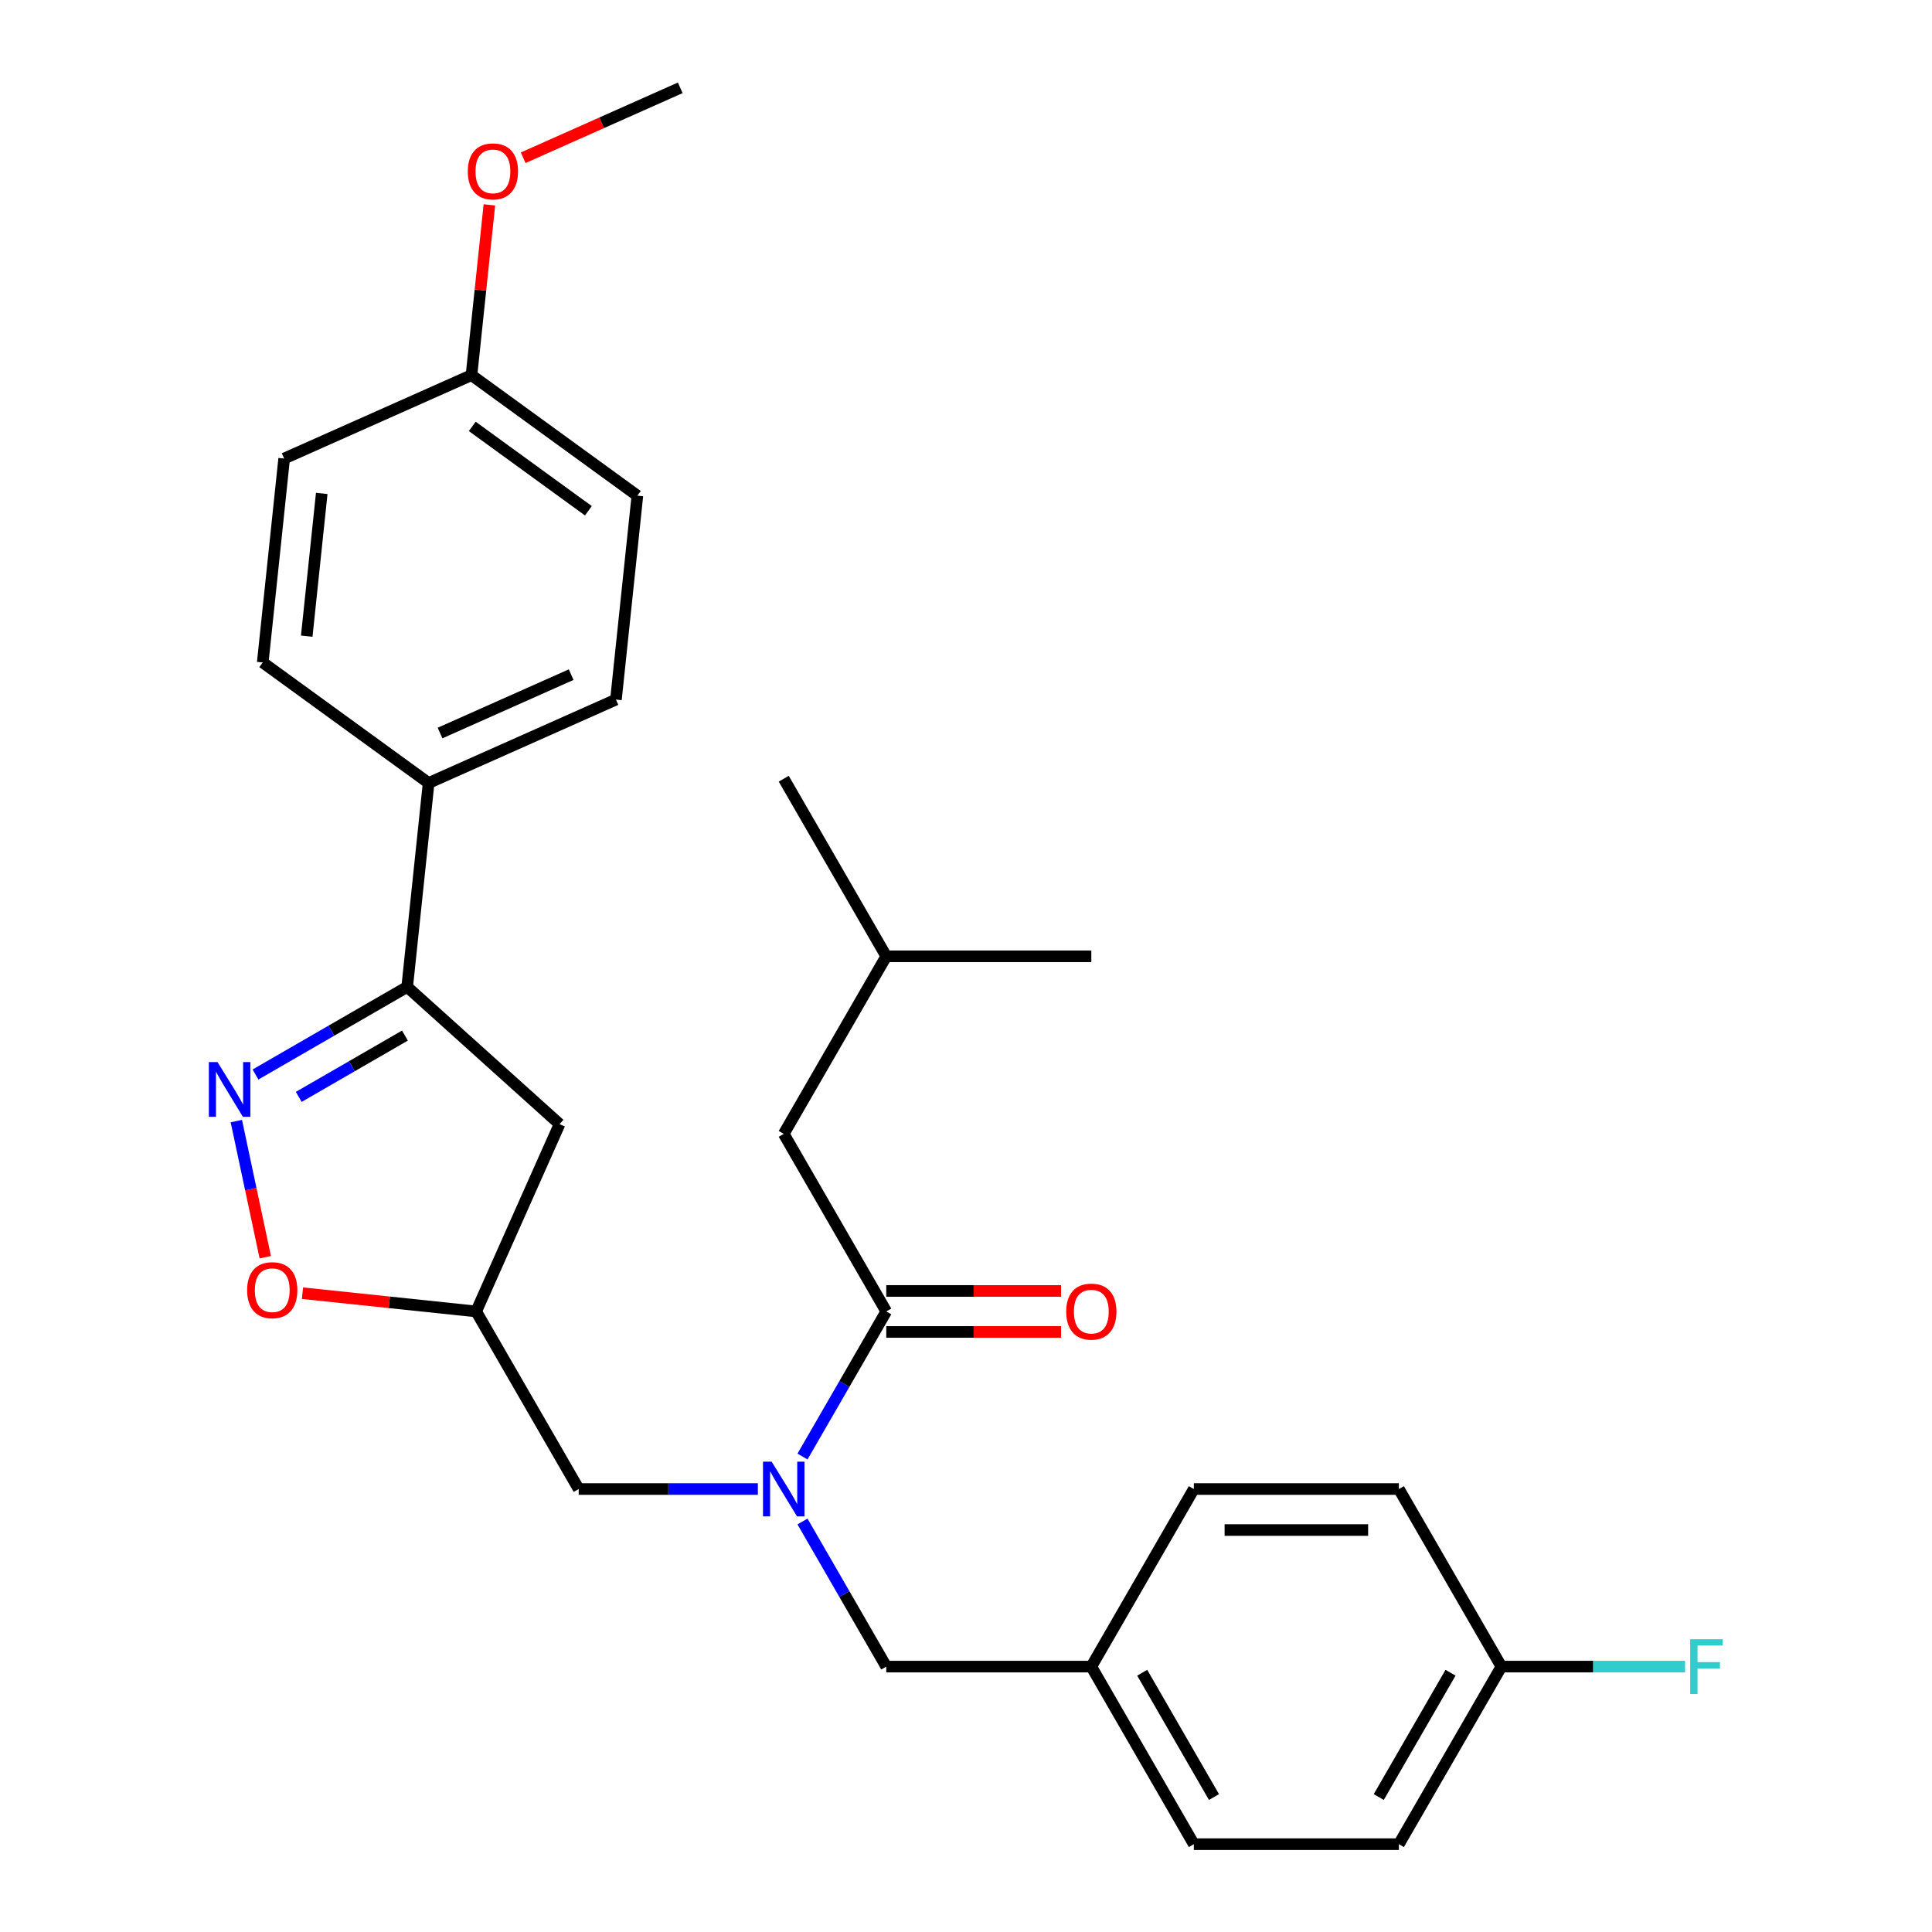 <?xml version='1.0' encoding='iso-8859-1'?>
<svg version='1.1' baseProfile='full'
              xmlns='http://www.w3.org/2000/svg'
                      xmlns:rdkit='http://www.rdkit.org/xml'
                      xmlns:xlink='http://www.w3.org/1999/xlink'
                  xml:space='preserve'
width='1000px' height='1000px' viewBox='0 0 1000 1000'>
<!-- END OF HEADER -->
<rect style='opacity:1.0;fill:#FFFFFF;stroke:none' width='1000' height='1000' x='0' y='0'> </rect>
<path class='bond-0' d='M 405.664,586.89 L 458.73,494.976' style='fill:none;fill-rule:evenodd;stroke:#000000;stroke-width:6px;stroke-linecap:butt;stroke-linejoin:miter;stroke-opacity:1' />
<path class='bond-1' d='M 405.664,586.89 L 458.73,678.804' style='fill:none;fill-rule:evenodd;stroke:#000000;stroke-width:6px;stroke-linecap:butt;stroke-linejoin:miter;stroke-opacity:1' />
<path class='bond-2' d='M 392.271,770.718 L 345.901,770.718' style='fill:none;fill-rule:evenodd;stroke:#0000FF;stroke-width:6px;stroke-linecap:butt;stroke-linejoin:miter;stroke-opacity:1' />
<path class='bond-2' d='M 345.901,770.718 L 299.531,770.718' style='fill:none;fill-rule:evenodd;stroke:#000000;stroke-width:6px;stroke-linecap:butt;stroke-linejoin:miter;stroke-opacity:1' />
<path class='bond-3' d='M 415.371,753.904 L 437.051,716.354' style='fill:none;fill-rule:evenodd;stroke:#0000FF;stroke-width:6px;stroke-linecap:butt;stroke-linejoin:miter;stroke-opacity:1' />
<path class='bond-3' d='M 437.051,716.354 L 458.73,678.804' style='fill:none;fill-rule:evenodd;stroke:#000000;stroke-width:6px;stroke-linecap:butt;stroke-linejoin:miter;stroke-opacity:1' />
<path class='bond-4' d='M 415.371,787.531 L 437.051,825.081' style='fill:none;fill-rule:evenodd;stroke:#0000FF;stroke-width:6px;stroke-linecap:butt;stroke-linejoin:miter;stroke-opacity:1' />
<path class='bond-4' d='M 437.051,825.081 L 458.73,862.632' style='fill:none;fill-rule:evenodd;stroke:#000000;stroke-width:6px;stroke-linecap:butt;stroke-linejoin:miter;stroke-opacity:1' />
<path class='bond-5' d='M 458.73,689.417 L 503.97,689.417' style='fill:none;fill-rule:evenodd;stroke:#000000;stroke-width:6px;stroke-linecap:butt;stroke-linejoin:miter;stroke-opacity:1' />
<path class='bond-5' d='M 503.97,689.417 L 549.21,689.417' style='fill:none;fill-rule:evenodd;stroke:#FF0000;stroke-width:6px;stroke-linecap:butt;stroke-linejoin:miter;stroke-opacity:1' />
<path class='bond-5' d='M 458.73,668.19 L 503.97,668.19' style='fill:none;fill-rule:evenodd;stroke:#000000;stroke-width:6px;stroke-linecap:butt;stroke-linejoin:miter;stroke-opacity:1' />
<path class='bond-5' d='M 503.97,668.19 L 549.21,668.19' style='fill:none;fill-rule:evenodd;stroke:#FF0000;stroke-width:6px;stroke-linecap:butt;stroke-linejoin:miter;stroke-opacity:1' />
<path class='bond-6' d='M 458.73,494.976 L 405.664,403.062' style='fill:none;fill-rule:evenodd;stroke:#000000;stroke-width:6px;stroke-linecap:butt;stroke-linejoin:miter;stroke-opacity:1' />
<path class='bond-7' d='M 458.73,494.976 L 564.864,494.976' style='fill:none;fill-rule:evenodd;stroke:#000000;stroke-width:6px;stroke-linecap:butt;stroke-linejoin:miter;stroke-opacity:1' />
<path class='bond-8' d='M 210.76,510.829 L 221.854,405.278' style='fill:none;fill-rule:evenodd;stroke:#000000;stroke-width:6px;stroke-linecap:butt;stroke-linejoin:miter;stroke-opacity:1' />
<path class='bond-9' d='M 210.76,510.829 L 289.633,581.846' style='fill:none;fill-rule:evenodd;stroke:#000000;stroke-width:6px;stroke-linecap:butt;stroke-linejoin:miter;stroke-opacity:1' />
<path class='bond-10' d='M 210.76,510.829 L 171.5,533.496' style='fill:none;fill-rule:evenodd;stroke:#000000;stroke-width:6px;stroke-linecap:butt;stroke-linejoin:miter;stroke-opacity:1' />
<path class='bond-10' d='M 171.5,533.496 L 132.24,556.163' style='fill:none;fill-rule:evenodd;stroke:#0000FF;stroke-width:6px;stroke-linecap:butt;stroke-linejoin:miter;stroke-opacity:1' />
<path class='bond-10' d='M 209.596,536.012 L 182.113,551.879' style='fill:none;fill-rule:evenodd;stroke:#000000;stroke-width:6px;stroke-linecap:butt;stroke-linejoin:miter;stroke-opacity:1' />
<path class='bond-10' d='M 182.113,551.879 L 154.631,567.746' style='fill:none;fill-rule:evenodd;stroke:#0000FF;stroke-width:6px;stroke-linecap:butt;stroke-linejoin:miter;stroke-opacity:1' />
<path class='bond-11' d='M 289.633,581.846 L 246.464,678.804' style='fill:none;fill-rule:evenodd;stroke:#000000;stroke-width:6px;stroke-linecap:butt;stroke-linejoin:miter;stroke-opacity:1' />
<path class='bond-12' d='M 246.464,678.804 L 201.515,674.079' style='fill:none;fill-rule:evenodd;stroke:#000000;stroke-width:6px;stroke-linecap:butt;stroke-linejoin:miter;stroke-opacity:1' />
<path class='bond-12' d='M 201.515,674.079 L 156.566,669.355' style='fill:none;fill-rule:evenodd;stroke:#FF0000;stroke-width:6px;stroke-linecap:butt;stroke-linejoin:miter;stroke-opacity:1' />
<path class='bond-13' d='M 246.464,678.804 L 299.531,770.718' style='fill:none;fill-rule:evenodd;stroke:#000000;stroke-width:6px;stroke-linecap:butt;stroke-linejoin:miter;stroke-opacity:1' />
<path class='bond-14' d='M 137.305,650.736 L 129.816,615.506' style='fill:none;fill-rule:evenodd;stroke:#FF0000;stroke-width:6px;stroke-linecap:butt;stroke-linejoin:miter;stroke-opacity:1' />
<path class='bond-14' d='M 129.816,615.506 L 122.328,580.275' style='fill:none;fill-rule:evenodd;stroke:#0000FF;stroke-width:6px;stroke-linecap:butt;stroke-linejoin:miter;stroke-opacity:1' />
<path class='bond-15' d='M 777.13,862.632 L 824.66,862.632' style='fill:none;fill-rule:evenodd;stroke:#000000;stroke-width:6px;stroke-linecap:butt;stroke-linejoin:miter;stroke-opacity:1' />
<path class='bond-15' d='M 824.66,862.632 L 872.189,862.632' style='fill:none;fill-rule:evenodd;stroke:#33CCCC;stroke-width:6px;stroke-linecap:butt;stroke-linejoin:miter;stroke-opacity:1' />
<path class='bond-16' d='M 777.13,862.632 L 724.063,954.545' style='fill:none;fill-rule:evenodd;stroke:#000000;stroke-width:6px;stroke-linecap:butt;stroke-linejoin:miter;stroke-opacity:1' />
<path class='bond-16' d='M 750.787,865.805 L 713.64,930.145' style='fill:none;fill-rule:evenodd;stroke:#000000;stroke-width:6px;stroke-linecap:butt;stroke-linejoin:miter;stroke-opacity:1' />
<path class='bond-17' d='M 777.13,862.632 L 724.063,770.718' style='fill:none;fill-rule:evenodd;stroke:#000000;stroke-width:6px;stroke-linecap:butt;stroke-linejoin:miter;stroke-opacity:1' />
<path class='bond-18' d='M 564.864,862.632 L 617.93,770.718' style='fill:none;fill-rule:evenodd;stroke:#000000;stroke-width:6px;stroke-linecap:butt;stroke-linejoin:miter;stroke-opacity:1' />
<path class='bond-19' d='M 564.864,862.632 L 458.73,862.632' style='fill:none;fill-rule:evenodd;stroke:#000000;stroke-width:6px;stroke-linecap:butt;stroke-linejoin:miter;stroke-opacity:1' />
<path class='bond-20' d='M 564.864,862.632 L 617.93,954.545' style='fill:none;fill-rule:evenodd;stroke:#000000;stroke-width:6px;stroke-linecap:butt;stroke-linejoin:miter;stroke-opacity:1' />
<path class='bond-20' d='M 591.206,865.805 L 628.353,930.145' style='fill:none;fill-rule:evenodd;stroke:#000000;stroke-width:6px;stroke-linecap:butt;stroke-linejoin:miter;stroke-opacity:1' />
<path class='bond-21' d='M 221.854,405.278 L 318.812,362.11' style='fill:none;fill-rule:evenodd;stroke:#000000;stroke-width:6px;stroke-linecap:butt;stroke-linejoin:miter;stroke-opacity:1' />
<path class='bond-21' d='M 227.764,379.411 L 295.634,349.193' style='fill:none;fill-rule:evenodd;stroke:#000000;stroke-width:6px;stroke-linecap:butt;stroke-linejoin:miter;stroke-opacity:1' />
<path class='bond-22' d='M 221.854,405.278 L 135.991,342.894' style='fill:none;fill-rule:evenodd;stroke:#000000;stroke-width:6px;stroke-linecap:butt;stroke-linejoin:miter;stroke-opacity:1' />
<path class='bond-23' d='M 244.042,194.174 L 329.906,256.558' style='fill:none;fill-rule:evenodd;stroke:#000000;stroke-width:6px;stroke-linecap:butt;stroke-linejoin:miter;stroke-opacity:1' />
<path class='bond-23' d='M 244.445,220.705 L 304.549,264.373' style='fill:none;fill-rule:evenodd;stroke:#000000;stroke-width:6px;stroke-linecap:butt;stroke-linejoin:miter;stroke-opacity:1' />
<path class='bond-24' d='M 244.042,194.174 L 248.674,150.105' style='fill:none;fill-rule:evenodd;stroke:#000000;stroke-width:6px;stroke-linecap:butt;stroke-linejoin:miter;stroke-opacity:1' />
<path class='bond-24' d='M 248.674,150.105 L 253.306,106.036' style='fill:none;fill-rule:evenodd;stroke:#FF0000;stroke-width:6px;stroke-linecap:butt;stroke-linejoin:miter;stroke-opacity:1' />
<path class='bond-25' d='M 244.042,194.174 L 147.085,237.343' style='fill:none;fill-rule:evenodd;stroke:#000000;stroke-width:6px;stroke-linecap:butt;stroke-linejoin:miter;stroke-opacity:1' />
<path class='bond-26' d='M 318.812,362.11 L 329.906,256.558' style='fill:none;fill-rule:evenodd;stroke:#000000;stroke-width:6px;stroke-linecap:butt;stroke-linejoin:miter;stroke-opacity:1' />
<path class='bond-27' d='M 135.991,342.894 L 147.085,237.343' style='fill:none;fill-rule:evenodd;stroke:#000000;stroke-width:6px;stroke-linecap:butt;stroke-linejoin:miter;stroke-opacity:1' />
<path class='bond-27' d='M 158.765,329.28 L 166.531,255.394' style='fill:none;fill-rule:evenodd;stroke:#000000;stroke-width:6px;stroke-linecap:butt;stroke-linejoin:miter;stroke-opacity:1' />
<path class='bond-28' d='M 270.789,81.653 L 311.441,63.554' style='fill:none;fill-rule:evenodd;stroke:#FF0000;stroke-width:6px;stroke-linecap:butt;stroke-linejoin:miter;stroke-opacity:1' />
<path class='bond-28' d='M 311.441,63.554 L 352.093,45.455' style='fill:none;fill-rule:evenodd;stroke:#000000;stroke-width:6px;stroke-linecap:butt;stroke-linejoin:miter;stroke-opacity:1' />
<path class='bond-29' d='M 724.063,954.545 L 617.93,954.545' style='fill:none;fill-rule:evenodd;stroke:#000000;stroke-width:6px;stroke-linecap:butt;stroke-linejoin:miter;stroke-opacity:1' />
<path class='bond-30' d='M 724.063,770.718 L 617.93,770.718' style='fill:none;fill-rule:evenodd;stroke:#000000;stroke-width:6px;stroke-linecap:butt;stroke-linejoin:miter;stroke-opacity:1' />
<path class='bond-30' d='M 708.143,791.944 L 633.85,791.944' style='fill:none;fill-rule:evenodd;stroke:#000000;stroke-width:6px;stroke-linecap:butt;stroke-linejoin:miter;stroke-opacity:1' />
<path  class='atom-1' d='M 399.404 756.558
L 408.684 771.558
Q 409.604 773.038, 411.084 775.718
Q 412.564 778.398, 412.644 778.558
L 412.644 756.558
L 416.404 756.558
L 416.404 784.878
L 412.524 784.878
L 402.564 768.478
Q 401.404 766.558, 400.164 764.358
Q 398.964 762.158, 398.604 761.478
L 398.604 784.878
L 394.924 784.878
L 394.924 756.558
L 399.404 756.558
' fill='#0000FF'/>
<path  class='atom-3' d='M 551.864 678.884
Q 551.864 672.084, 555.224 668.284
Q 558.584 664.484, 564.864 664.484
Q 571.144 664.484, 574.504 668.284
Q 577.864 672.084, 577.864 678.884
Q 577.864 685.764, 574.464 689.684
Q 571.064 693.564, 564.864 693.564
Q 558.624 693.564, 555.224 689.684
Q 551.864 685.804, 551.864 678.884
M 564.864 690.364
Q 569.184 690.364, 571.504 687.484
Q 573.864 684.564, 573.864 678.884
Q 573.864 673.324, 571.504 670.524
Q 569.184 667.684, 564.864 667.684
Q 560.544 667.684, 558.184 670.484
Q 555.864 673.284, 555.864 678.884
Q 555.864 684.604, 558.184 687.484
Q 560.544 690.364, 564.864 690.364
' fill='#FF0000'/>
<path  class='atom-9' d='M 127.913 667.79
Q 127.913 660.99, 131.273 657.19
Q 134.633 653.39, 140.913 653.39
Q 147.193 653.39, 150.553 657.19
Q 153.913 660.99, 153.913 667.79
Q 153.913 674.67, 150.513 678.59
Q 147.113 682.47, 140.913 682.47
Q 134.673 682.47, 131.273 678.59
Q 127.913 674.71, 127.913 667.79
M 140.913 679.27
Q 145.233 679.27, 147.553 676.39
Q 149.913 673.47, 149.913 667.79
Q 149.913 662.23, 147.553 659.43
Q 145.233 656.59, 140.913 656.59
Q 136.593 656.59, 134.233 659.39
Q 131.913 662.19, 131.913 667.79
Q 131.913 673.51, 134.233 676.39
Q 136.593 679.27, 140.913 679.27
' fill='#FF0000'/>
<path  class='atom-10' d='M 112.586 549.736
L 121.866 564.736
Q 122.786 566.216, 124.266 568.896
Q 125.746 571.576, 125.826 571.736
L 125.826 549.736
L 129.586 549.736
L 129.586 578.056
L 125.706 578.056
L 115.746 561.656
Q 114.586 559.736, 113.346 557.536
Q 112.146 555.336, 111.786 554.656
L 111.786 578.056
L 108.106 578.056
L 108.106 549.736
L 112.586 549.736
' fill='#0000FF'/>
<path  class='atom-14' d='M 874.843 848.472
L 891.683 848.472
L 891.683 851.712
L 878.643 851.712
L 878.643 860.312
L 890.243 860.312
L 890.243 863.592
L 878.643 863.592
L 878.643 876.792
L 874.843 876.792
L 874.843 848.472
' fill='#33CCCC'/>
<path  class='atom-21' d='M 242.136 88.703
Q 242.136 81.903, 245.496 78.103
Q 248.856 74.303, 255.136 74.303
Q 261.416 74.303, 264.776 78.103
Q 268.136 81.903, 268.136 88.703
Q 268.136 95.583, 264.736 99.503
Q 261.336 103.383, 255.136 103.383
Q 248.896 103.383, 245.496 99.503
Q 242.136 95.623, 242.136 88.703
M 255.136 100.183
Q 259.456 100.183, 261.776 97.303
Q 264.136 94.383, 264.136 88.703
Q 264.136 83.143, 261.776 80.343
Q 259.456 77.503, 255.136 77.503
Q 250.816 77.503, 248.456 80.303
Q 246.136 83.103, 246.136 88.703
Q 246.136 94.423, 248.456 97.303
Q 250.816 100.183, 255.136 100.183
' fill='#FF0000'/>
</svg>
